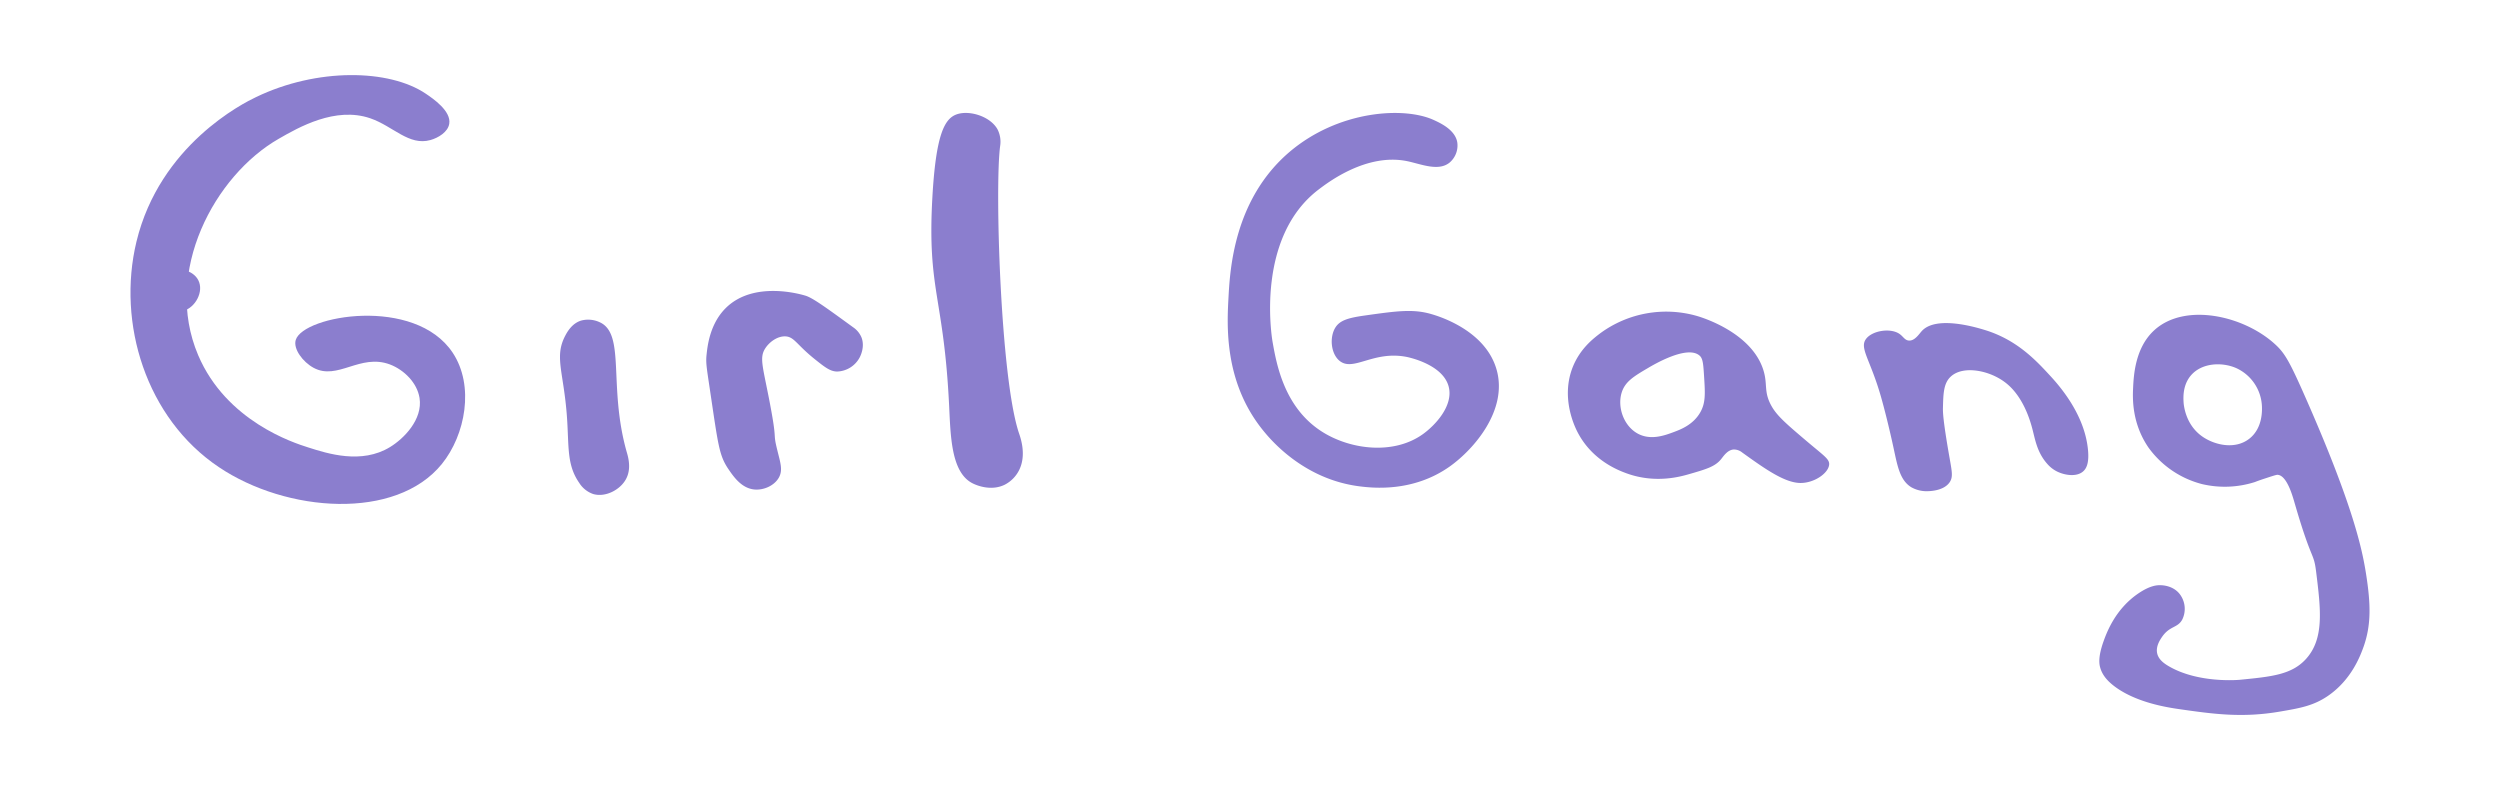 <?xml version="1.0" encoding="UTF-8"?> <svg xmlns="http://www.w3.org/2000/svg" id="Слой_1" data-name="Слой 1" viewBox="0 0 1192.89 376.89"> <defs> <style>.cls-1{fill:#8b7ece;}</style> </defs> <path class="cls-1" d="M205.4,66.82c-10.31,2.9-17.77-6.61-28.73-10.38C160,50.73,142.5,60.76,133,66.22c-30.5,17.46-55.39,63.4-38.45,103.24,13.42,31.55,45.65,41.87,52.42,44,9.37,3,25.53,8.17,39.12-.13,6.58-4,15.7-13.15,14.1-23.42-1.14-7.26-7.38-13.43-14.1-16-14.28-5.38-25,7.79-36.46,1.59-5.12-2.76-9.82-9.05-8.51-13.3,3.6-11.69,56.85-21.09,74.9,6.12,10.45,15.75,6.07,39.19-5.19,53.08-21.87,27-74,23.3-106.43,1.47C69.69,199.59,55.73,154.2,65.11,115.32c11.14-46.15,51.06-66.16,57.08-69,29.05-14,63.53-13.42,81-1.6,3.34,2.26,12.22,8.26,11.17,14.37C213.71,63,209.14,65.77,205.4,66.82Z"></path> <path class="cls-1" d="M269.73,160.15c-5.37,10.18-.73,17.28.8,38.85,1,14.13-.17,22.76,5.85,31.4a12.76,12.76,0,0,0,6.65,5.32c5.86,1.74,13-2.05,15.7-7.19,2.65-4.94,1-10.51.27-13-8.79-31.14-.46-56.08-12.77-61.74a13,13,0,0,0-9.05-.79C272.89,154.38,270.67,158.36,269.73,160.15Z"></path> <path class="cls-1" d="M399.45,177.28a12.64,12.64,0,0,0,10.78-6.79c.32-.61,2.6-5.09.8-9.57a11,11,0,0,0-4-4.79c-12.7-9.25-19.05-13.87-22.55-15-1.9-.6-24.91-7.51-38.32,6-7.47,7.52-8.57,18-9,21.95s-.06,5.85,1.6,17c3.93,26.36,4.36,31.18,8.78,37.72,2.55,3.77,6.39,9.28,12.57,9.78,4.41.35,9.45-1.88,11.58-5.79,1.92-3.54.67-7-.8-13-2.42-9.76.43-2.38-4.19-25.75-2.93-14.78-4.24-18.58-1.6-22.75,1.94-3.05,5.84-6,9.78-5.78,4.12.27,5.2,3.89,13.77,10.77C393.63,175.27,396.17,177.25,399.45,177.28Z"></path> <path class="cls-1" d="M456.26,54.65c-5.66,2.15-9.72,9.88-11.38,39.71-2.47,44.37,5.43,46.91,8,99.12.71,14.52.95,31.67,10.93,37,2.69,1.44,9.41,3.82,15.55.83a15.68,15.68,0,0,0,7.05-7.26c3.42-7.18.53-15.2-.2-17.36-8.84-26.24-11.56-117.47-9-136.9a13.07,13.07,0,0,0-1.2-8C472.55,55.43,462.27,52.35,456.26,54.65Z"></path> <path class="cls-1" d="M691.56,77.68c-5.41,4.23-13.66.52-20.22-.8C652.08,73,633.78,86.94,629.16,90.45c-30,22.85-22.4,70.07-21.95,72.64,1.88,10.66,5.58,31.68,23.95,43.11,13.58,8.45,33.86,10.82,47.63,1.06,5.9-4.18,14.74-13.53,12.5-22.62-2.66-10.78-19.22-14.17-20.22-14.36-15.89-3.06-25.37,7.28-31.93,1.86-4.18-3.46-4.84-11.41-1.86-16,2.08-3.18,5.75-4.45,13.84-5.58,15.41-2.17,23.11-3.25,31.93-.67,3.12.92,25.87,7.57,31.13,26.74s-10.91,37.75-22.35,45.9c-17.62,12.55-37.12,10.25-42.71,9.58-26.88-3.24-42.68-22.11-46.43-26.74-18.72-23.09-17.24-50.09-16.5-63.6.72-13.06,2.56-46.55,29-69.18,23.44-20,54.84-21.85,69-15.3,3.21,1.48,10.28,4.74,11.18,10.78A10.71,10.71,0,0,1,691.56,77.68Z"></path> <path class="cls-1" d="M861.39,209.92c-8.91-7.57-13.41-11.45-16-16-4-7-1.8-10.39-4-17.37-5.6-17.81-29-25-31.53-25.74A53.14,53.14,0,0,0,763.6,159c-3.46,2.62-9.49,7.31-13,15.77-6.27,15.25,1.17,29.65,2.4,31.93,7,13.09,19.23,17.74,23.14,19.16,13.77,5,25.76,1.54,29.74.4,8.31-2.4,12.47-3.6,15.37-7.19,1.18-1.47,3.06-4.4,6-4.59a6.22,6.22,0,0,1,4,1.4c10.58,7.6,20,14.34,27.54,14.57,6.65.2,13.65-4.56,14-8.78C873,219,870.28,217.48,861.39,209.92ZM811.3,196.75c-3.39,5.94-9.38,8.18-12.57,9.38-4.39,1.64-11.3,4.22-17.57.6-6.5-3.76-9.47-12.55-7.38-19.36,1.63-5.32,5.87-7.82,12.57-11.77,2.86-1.69,19-11.22,24.75-5.79,1.47,1.4,1.65,4.12,2,9.58C813.63,187.73,813.91,192.17,811.3,196.75Z"></path> <path class="cls-1" d="M890.37,161.75c-3.24,4.39,2.07,9.75,7.18,27.67,1.33,4.65,3.82,14.26,6.12,25,1.76,8.18,3,14.93,8.43,18.13a14.81,14.81,0,0,0,6.74,1.83c.55,0,8.33.29,11.44-4.26,1.67-2.45,1.13-5,0-11.44-3.22-18.24-3.25-22.23-3.19-24.22.17-6.66.3-11.59,3.72-14.76,5.92-5.5,18.72-3,26.34,3.06,8.46,6.65,11.66,18.42,12.51,21.55,1.37,5,2.18,11.37,7.18,17a15.19,15.19,0,0,0,4.79,3.72c3.4,1.65,9,2.7,12.24,0,2-1.67,3-4.74,2.4-10.64-1.51-15.1-11.25-27.71-17.56-34.59-7-7.63-16.14-17.61-31.67-22.35-3.78-1.16-23.18-7.08-30.06.53-1.32,1.45-3.37,4.71-6.12,4.52-2-.13-2.69-1.93-4.53-3.19C902,156.34,893.3,157.76,890.37,161.75Z"></path> <path class="cls-1" d="M1128.91,273.43c-1.75-10.93-5.85-31.67-28.94-84-7.5-17-9.76-20.92-14.37-25.14-15.06-13.81-43.15-20-57.67-6.72-9.21,8.4-9.83,21.74-10.11,27.67-.23,4.85-.61,16.85,7.45,28.47a45.53,45.53,0,0,0,25.54,17.3,47.28,47.28,0,0,0,25.12-1c2-.78,3.49-1.27,6.48-2.25,3.66-1.2,4.07-1.22,4.39-1.2,4.33.3,7,9.82,7.78,12.37,8.55,29.72,9.35,24,10.58,33.93,2.21,17.88,3.93,31.84-4.79,41.51-6.84,7.58-16.47,8.51-31.73,10,0,0-20,1.92-34.32-6.79-2.48-1.51-4.43-3.3-5-5.79-.78-3.44,1.47-6.66,2.39-8,3.67-5.24,7.36-4.08,9.58-8.18a11.61,11.61,0,0,0-1.4-12.37c-3.13-3.78-7.91-4-9-4-1.59-.06-4.89.11-10.37,3.79-11.28,7.57-15.4,19-17,23.55-2.46,7.15-1.85,10.37-1.39,12,1.07,3.73,3.58,6.39,6.38,8.58,10.16,7.92,25.1,10.31,31.13,11.18,16.85,2.43,30.37,4.26,48.3,1.19,9.85-1.68,16.09-2.82,23-7.58,11.28-7.83,15.44-19.35,17-23.75C1131.33,298.25,1131.36,288.76,1128.91,273.43Zm-55.68-64.06c-6.9,5.36-16.78,2.92-22.55-1.2-8.07-5.76-8.72-15.23-8.78-16.36-.12-2.25-.42-8.16,3.59-12.77,5.24-6,14.81-6.35,21.55-3.4a21,21,0,0,1,12.18,17.17C1079.42,194.9,1080,204.13,1073.23,209.37Z"></path> <path class="cls-1" d="M72.43,132.87c-1.17,3.34,1.58,6.94,3.19,9s5.62,7.35,10.91,6.65c5.71-.76,10.51-8.09,8.51-13.84s-9.71-6.55-10.64-6.65C80.36,127.67,73.87,128.75,72.43,132.87Z"></path> </svg> 